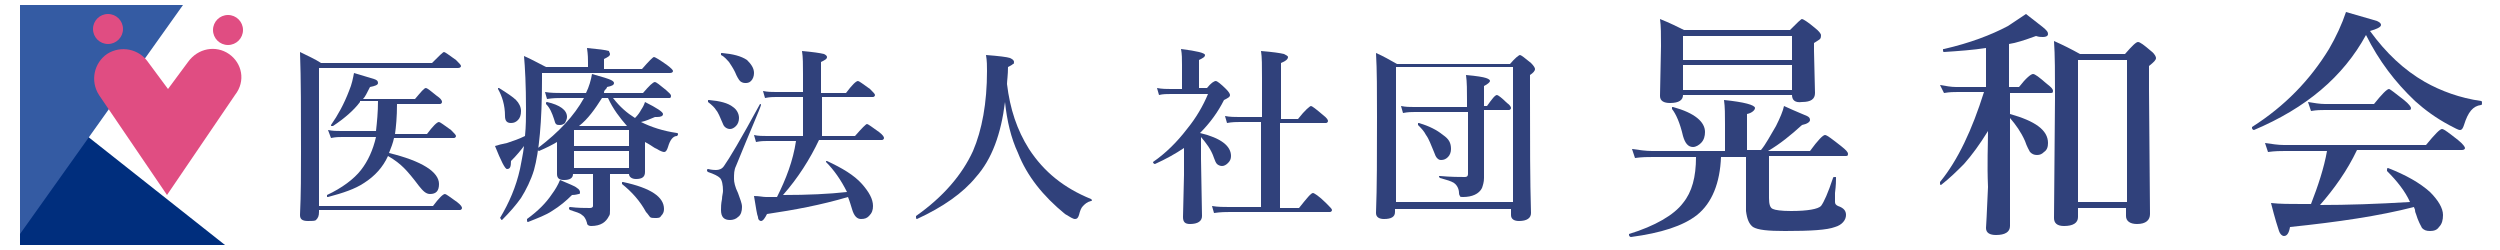 <?xml version="1.0" encoding="utf-8"?>
<!-- Generator: Adobe Illustrator 18.0.0, SVG Export Plug-In . SVG Version: 6.00 Build 0)  -->
<!DOCTYPE svg PUBLIC "-//W3C//DTD SVG 1.1//EN" "http://www.w3.org/Graphics/SVG/1.1/DTD/svg11.dtd">
<svg version="1.1" id="レイヤー_1" xmlns="http://www.w3.org/2000/svg" xmlns:xlink="http://www.w3.org/1999/xlink" x="0px"
	 y="0px" viewBox="0 0 250 25" enable-background="new 0 0 250 25" xml:space="preserve">
<polygon fill="#002E7D" points="2,24.5 22.5,24.5 2,8.3 "/>
<polygon fill="#345BA3" points="2,0.5 18.3,0.5 2,23.4 "/>
<circle fill="#E04D82" cx="22.8" cy="3" r="1.5"/>
<circle fill="#E04D82" cx="10.8" cy="2.9" r="1.5"/>
<path fill="#E04D82" d="M22.9,5.4c-1.3-0.9-3.1-0.6-4.1,0.8l-2,2.7l-2-2.7c-0.9-1.3-2.7-1.7-4.1-0.8c-1.3,0.9-1.7,2.7-0.8,4.1
	l6.8,10l6.8-10C24.6,8.1,24.2,6.3,22.9,5.4z"/>
<g>
	<g>
		<path fill="#30417B" d="M31.9,20.6h11.4c0.6-0.8,1-1.2,1.2-1.2c0.1,0,0.5,0.3,1.2,0.8c0.4,0.3,0.5,0.5,0.5,0.6
			c0,0.1-0.1,0.2-0.2,0.2H31.9v0.2c0,0.4-0.1,0.6-0.3,0.8c-0.1,0.1-0.4,0.1-0.8,0.1c-0.6,0-0.8-0.2-0.8-0.6c0.1-2.1,0.1-4.2,0.1-6.3
			c0-4,0-7.3-0.1-10c0.8,0.4,1.5,0.7,2.1,1.1h11.1c0.7-0.7,1.1-1.1,1.2-1.1s0.5,0.3,1.2,0.8c0.3,0.3,0.5,0.5,0.5,0.6
			c0,0.1-0.1,0.2-0.3,0.2H31.9V20.6z M36,10.2c-0.6,0.8-1.5,1.6-2.7,2.4c0,0,0,0-0.1,0c-0.1,0-0.1,0-0.1-0.1c0,0,0,0,0,0
			c0.7-1,1.3-2.1,1.8-3.4c0.3-0.7,0.4-1.3,0.5-1.8c1,0.3,1.7,0.5,2,0.6c0.3,0.1,0.4,0.2,0.4,0.4c0,0.2-0.3,0.3-0.8,0.4
			c-0.3,0.6-0.5,1-0.7,1.2h5.2c0.6-0.7,0.9-1.1,1.1-1.1c0.1,0,0.5,0.3,1.1,0.8c0.3,0.2,0.5,0.4,0.5,0.6c0,0.1-0.1,0.2-0.2,0.2h-4.3
			c0,1.3-0.1,2.3-0.2,3h3.2c0.6-0.8,1-1.2,1.2-1.2c0.1,0,0.5,0.3,1.2,0.8c0.3,0.3,0.5,0.5,0.5,0.6c0,0.1-0.1,0.2-0.2,0.2h-6
			c-0.1,0.5-0.3,1-0.5,1.5c3.3,0.8,5,1.9,5,3.1c0,0.7-0.3,1-0.9,1c-0.4,0-0.7-0.3-1.1-0.8c-0.6-0.8-1.1-1.4-1.5-1.8
			c-0.4-0.4-0.9-0.8-1.6-1.2c-0.5,1.1-1.3,2-2.4,2.7c-0.9,0.6-2.1,1-3.6,1.4c-0.1,0-0.1,0-0.1-0.1c0,0,0-0.1,0-0.1
			c1.5-0.7,2.7-1.6,3.4-2.5c0.7-0.9,1.2-2,1.5-3.3h-3.4c-0.3,0-0.6,0-1.1,0.1L32.8,13c0.5,0.1,0.9,0.1,1.3,0.1h3.5
			c0.1-0.9,0.2-1.9,0.2-3H36z"/>
		<path fill="#30417B" d="M60.4,6.9h3.8c0.7-0.8,1.1-1.2,1.2-1.2c0.1,0,0.6,0.3,1.3,0.8c0.4,0.3,0.6,0.5,0.6,0.6
			c0,0.1-0.1,0.2-0.3,0.2H54.2v0.7c0,4.2-0.3,7.2-0.8,9c-0.3,1-0.8,2-1.3,2.8c-0.5,0.7-1.1,1.4-1.9,2.2c0,0,0,0,0,0
			c0,0-0.1,0-0.1-0.1c0,0-0.1-0.1-0.1-0.1c0,0,0,0,0,0c0.9-1.5,1.6-3.1,2-4.9c0.1-0.6,0.3-1.4,0.4-2.3c-0.3,0.4-0.7,0.9-1.3,1.5
			c0,0.6-0.1,0.8-0.4,0.8c-0.2,0-0.6-0.8-1.2-2.3c0.3-0.1,0.7-0.2,1.2-0.3c0.6-0.2,1.2-0.4,1.8-0.7c0.1-1,0.1-1.9,0.1-2.7
			c0-2.4-0.1-4.2-0.2-5.3c0.7,0.3,1.4,0.7,2.2,1.1h4.2V6.2c0-0.3,0-0.7-0.1-1.4c1.1,0.1,1.9,0.2,2.2,0.3C60.9,5.2,61,5.3,61,5.4
			c0,0.2-0.2,0.3-0.6,0.5V6.9z M52.1,11.1c0,0.4-0.1,0.7-0.3,0.9c-0.2,0.2-0.4,0.3-0.7,0.3c-0.4,0-0.6-0.2-0.6-0.7
			c0-1.1-0.3-2-0.7-2.7c0,0,0,0,0,0c0-0.1,0-0.1,0.1-0.1c0,0,0,0,0,0c0.8,0.5,1.4,0.9,1.7,1.2C51.9,10.3,52.1,10.7,52.1,11.1z
			 M58,19.2c0,0.1,0,0.2-0.1,0.2c-0.1,0-0.3,0.1-0.7,0.1c-0.6,0.6-1.2,1.1-2,1.6c-0.6,0.4-1.4,0.7-2.4,1.1c0,0,0,0,0,0
			c-0.1,0-0.1-0.1-0.1-0.2c0,0,0,0,0-0.1c1.1-0.8,1.9-1.6,2.5-2.5c0.3-0.4,0.6-0.9,0.8-1.4c0.9,0.4,1.5,0.6,1.7,0.8
			C57.9,18.9,58,19.1,58,19.2z M58.4,9.8h-2.2c-0.4,0-0.9,0-1.5,0.1l-0.2-0.7c0.6,0.1,1.2,0.1,1.7,0.1h2.4c0.3-0.6,0.5-1.3,0.6-1.9
			c1.1,0.3,1.7,0.5,1.9,0.6c0.2,0.1,0.3,0.2,0.3,0.3c0,0.2-0.2,0.3-0.7,0.4c0,0.1-0.1,0.2-0.2,0.3c-0.1,0.1-0.1,0.2-0.1,0.3h3.9
			c0.6-0.7,1-1.1,1.2-1.1c0.1,0,0.5,0.3,1.1,0.8c0.3,0.3,0.5,0.4,0.5,0.6s-0.1,0.2-0.2,0.2h-5.6c0.7,0.9,1.4,1.5,2.2,2
			c0.3-0.3,0.5-0.6,0.6-0.8c0.2-0.3,0.3-0.5,0.4-0.8c1.2,0.6,1.8,1,1.8,1.2c0,0.2-0.2,0.3-0.6,0.3c-0.1,0-0.2,0-0.2,0
			c-0.5,0.2-0.9,0.4-1.4,0.5c1,0.5,2.2,0.9,3.6,1.1c0,0,0.1,0,0.1,0.1c0,0.1,0,0.1-0.1,0.2c-0.4,0-0.7,0.4-0.9,1.1
			c-0.1,0.3-0.2,0.5-0.4,0.5c-0.1,0-0.4-0.1-0.7-0.3c-0.3-0.1-0.6-0.4-1.2-0.7v0.4l0,2.6c0,0.5-0.3,0.7-0.9,0.7
			c-0.4,0-0.7-0.2-0.7-0.5h-1.9v1.4l0,2.2c0,0.3,0,0.5-0.1,0.6c-0.3,0.6-0.8,1-1.8,1c-0.2,0-0.4-0.1-0.4-0.3
			c-0.1-0.4-0.3-0.7-0.5-0.8c-0.2-0.2-0.6-0.3-1.2-0.5c0,0-0.1-0.1-0.1-0.1c0-0.1,0-0.2,0.1-0.2c0.8,0.1,1.5,0.1,2,0.1
			c0.2,0,0.3-0.1,0.3-0.2v-3.2h-2c0,0.4-0.3,0.6-0.9,0.6c-0.5,0-0.7-0.2-0.7-0.6l0-1.7l0-1.5c-0.5,0.3-1.1,0.6-1.8,0.9c0,0,0,0,0,0
			c-0.1,0-0.1-0.1-0.1-0.2c0,0,0-0.1,0-0.1C55.9,13.2,57.4,11.6,58.4,9.8z M56.7,11.7c0,0.2-0.1,0.4-0.2,0.6
			c-0.1,0.1-0.3,0.2-0.5,0.2c-0.2,0-0.3,0-0.4-0.1c-0.1-0.1-0.1-0.2-0.2-0.5c-0.2-0.6-0.4-1.1-0.8-1.5c0,0,0,0,0-0.1
			c0,0,0-0.1,0.1-0.1c0,0,0,0,0,0C56,10.5,56.7,11,56.7,11.7z M57.4,13v1.6h5.5V13H57.4z M57.4,15.1v1.7h5.5v-1.7H57.4z M60.2,9.8
			c-0.7,1.1-1.4,2.1-2.3,2.8h4.8c-0.7-0.8-1.4-1.7-1.9-2.8H60.2z M66.4,20.9c0,0.3-0.1,0.5-0.3,0.7c-0.1,0.2-0.3,0.2-0.6,0.2
			c-0.2,0-0.4,0-0.5-0.1c-0.1-0.1-0.2-0.3-0.4-0.5c-0.6-1.1-1.4-2-2.4-2.8c0,0,0,0,0-0.1c0-0.1,0-0.1,0.1-0.1
			C65.1,18.8,66.4,19.7,66.4,20.9z"/>
		<path fill="#30417B" d="M76.1,10.5c-0.1,0.4-1,2.4-2.5,6.1c-0.2,0.4-0.2,0.8-0.2,1.3c0,0.3,0.1,0.8,0.4,1.4c0.2,0.6,0.4,1,0.4,1.4
			c0,0.4-0.1,0.8-0.4,1c-0.2,0.2-0.5,0.3-0.8,0.3c-0.6,0-0.9-0.3-0.9-1c0-0.3,0-0.6,0.1-1.1c0-0.3,0.1-0.6,0.1-0.8
			c0-0.6-0.1-1.1-0.3-1.3c-0.2-0.2-0.6-0.4-1.2-0.6c0,0-0.1-0.1-0.1-0.1c0-0.1,0-0.2,0.1-0.2c0.4,0.1,0.7,0.1,0.8,0.1
			c0.3,0,0.6-0.1,0.8-0.4c0.5-0.7,1.7-2.7,3.6-6.2c0,0,0,0,0.1,0C76,10.4,76.1,10.4,76.1,10.5C76.1,10.5,76.1,10.5,76.1,10.5z
			 M73.9,11.8c0,0.3-0.1,0.6-0.3,0.8c-0.2,0.2-0.4,0.3-0.6,0.3c-0.3,0-0.6-0.2-0.7-0.5c-0.3-0.7-0.5-1.2-0.7-1.4
			c-0.1-0.2-0.4-0.5-0.8-0.8c0,0,0,0,0-0.1c0-0.1,0-0.1,0.1-0.1c1.1,0.1,1.9,0.3,2.4,0.7C73.6,10.9,73.9,11.3,73.9,11.8z M75.4,7.3
			c0,0.3-0.1,0.6-0.3,0.8c-0.2,0.2-0.4,0.2-0.6,0.2c-0.2,0-0.4-0.1-0.5-0.2c-0.1-0.1-0.3-0.4-0.5-0.9c-0.2-0.4-0.4-0.7-0.6-1
			c-0.2-0.2-0.4-0.5-0.8-0.7c0,0,0,0,0-0.1c0-0.1,0-0.1,0.1-0.1c1.1,0.1,1.9,0.3,2.5,0.7C75.1,6.4,75.4,6.8,75.4,7.3z M78.3,19.5
			c2.5,0,4.6-0.1,6.4-0.3c-0.6-1.2-1.3-2.2-2.1-3c0,0,0,0,0,0c0-0.1,0-0.1,0.1-0.1c0,0,0,0,0,0c1.5,0.7,2.7,1.4,3.5,2.3
			c0.7,0.8,1.1,1.5,1.1,2.2c0,0.4-0.1,0.7-0.4,1c-0.2,0.2-0.4,0.3-0.8,0.3c-0.4,0-0.7-0.3-0.9-1c-0.1-0.3-0.2-0.7-0.4-1.2
			c-2.7,0.8-5.4,1.3-8.1,1.7c-0.2,0.4-0.4,0.7-0.6,0.7c-0.1,0-0.3-0.1-0.3-0.4c-0.1-0.2-0.2-0.9-0.4-2.1c0.5,0,0.9,0.1,1.2,0.1h1.1
			c0.9-1.8,1.6-3.6,1.9-5.6h-2.9c-0.3,0-0.6,0-1.1,0.1l-0.2-0.7c0.4,0.1,0.9,0.1,1.3,0.1h3.6V9.7h-2.7c-0.3,0-0.6,0-1.1,0.1
			l-0.2-0.7c0.5,0.1,0.9,0.1,1.3,0.1h2.7V7.4c0-0.9,0-1.7-0.1-2.3c1.1,0.1,1.8,0.2,2.2,0.3c0.2,0.1,0.3,0.2,0.3,0.3
			c0,0.2-0.2,0.3-0.6,0.5v3.1h2.5c0.6-0.8,1-1.2,1.2-1.2c0.1,0,0.5,0.3,1.2,0.8c0.3,0.3,0.5,0.5,0.5,0.6s-0.1,0.2-0.2,0.2h-5.1v3.9
			h3.3c0.7-0.8,1.1-1.2,1.2-1.2c0.1,0,0.5,0.3,1.2,0.8c0.4,0.3,0.5,0.5,0.5,0.6c0,0.1-0.1,0.2-0.2,0.2h-6.3
			C81,15.9,79.8,17.8,78.3,19.5z"/>
		<path fill="#30417B" d="M100.5,10.2c-0.4,3.2-1.3,5.7-2.9,7.5c-1.3,1.6-3.3,3-5.9,4.2c0,0,0,0,0,0c-0.1,0-0.1-0.1-0.1-0.2
			c0,0,0,0,0-0.1c2.7-1.9,4.6-4.1,5.7-6.5c0.9-2.1,1.4-4.8,1.4-8c0-0.5,0-1-0.1-1.6c1.3,0.1,2.1,0.2,2.4,0.3
			c0.2,0.1,0.4,0.2,0.4,0.4c0,0.1,0,0.2-0.1,0.2c-0.1,0.1-0.3,0.2-0.5,0.3c0,0.8-0.1,1.4-0.1,1.7c0.3,2.5,1,4.6,2.2,6.5
			c1.5,2.3,3.5,3.9,6.2,5c0,0,0.1,0.1,0.1,0.1s0,0.1-0.1,0.1c-0.4,0.1-0.6,0.3-0.8,0.5c-0.2,0.2-0.3,0.5-0.4,0.9
			c-0.1,0.3-0.2,0.4-0.4,0.4c-0.2,0-0.5-0.2-1-0.5c-2.2-1.8-3.8-3.8-4.7-6.1C101.1,13.8,100.7,12.1,100.5,10.2z"/>
		<path fill="#30417B" d="M118.4,14.8c-0.9,0.6-1.8,1.1-2.9,1.6c0,0,0,0,0,0c-0.1,0-0.2-0.1-0.2-0.2c0,0,0,0,0,0
			c1.3-0.9,2.4-2,3.4-3.3c0.9-1.1,1.6-2.3,2.1-3.5h-3.7c-0.4,0-0.8,0-1.2,0.1l-0.2-0.7c0.5,0.1,1,0.1,1.4,0.1h1.1V6.5
			c0-0.6,0-1.1-0.1-1.6c1.6,0.2,2.4,0.4,2.4,0.6c0,0.2-0.2,0.3-0.6,0.5v2.8h0.8c0.4-0.5,0.7-0.7,0.9-0.7c0.1,0,0.5,0.3,1,0.8
			c0.3,0.3,0.4,0.5,0.4,0.6c0,0.2-0.2,0.3-0.6,0.5c-0.6,1.2-1.4,2.3-2.4,3.3c2.1,0.5,3.1,1.3,3.1,2.3c0,0.3-0.1,0.5-0.3,0.7
			c-0.2,0.2-0.4,0.3-0.6,0.3s-0.4-0.1-0.5-0.2c-0.1-0.1-0.2-0.3-0.3-0.6c-0.3-0.9-0.8-1.5-1.3-2.1v2.2l0.1,5.7
			c0,0.5-0.4,0.8-1.2,0.8c-0.5,0-0.7-0.2-0.7-0.7l0.1-4.2V14.8z M128,12.3v8.5h1.9c0.8-1,1.2-1.5,1.4-1.5c0.1,0,0.6,0.3,1.3,1
			c0.4,0.4,0.6,0.6,0.6,0.7c0,0.1-0.1,0.2-0.2,0.2h-10c-0.4,0-0.9,0-1.6,0.1l-0.2-0.7c0.6,0.1,1.2,0.1,1.7,0.1h3.2v-8.5H124
			c-0.3,0-0.8,0-1.3,0.1l-0.2-0.7c0.5,0.1,1,0.1,1.4,0.1h2.3V7.8c0-1.2,0-2.1-0.1-2.7c1.2,0.1,1.9,0.2,2.3,0.3
			c0.2,0.1,0.4,0.2,0.4,0.3c0,0.2-0.2,0.4-0.7,0.6v5.6h1.7c0.7-0.9,1.2-1.3,1.3-1.3c0.1,0,0.5,0.3,1.2,0.9c0.4,0.3,0.5,0.5,0.5,0.6
			c0,0.1-0.1,0.2-0.2,0.2H128z"/>
		<path fill="#30417B" d="M139.5,20.7v0.5c0,0.5-0.4,0.7-1.1,0.7c-0.5,0-0.8-0.2-0.8-0.6c0.1-2.6,0.1-5.8,0.1-9.6
			c0-2.5,0-4.7-0.1-6.4c0.7,0.3,1.4,0.7,2.1,1.1h11.3c0.5-0.6,0.9-0.9,1-0.9c0.1,0,0.5,0.3,1.1,0.8c0.3,0.3,0.4,0.5,0.4,0.6
			c0,0.2-0.2,0.4-0.5,0.6v2.3c0,4.3,0,8.2,0.1,11.5c0,0.5-0.4,0.8-1.2,0.8c-0.5,0-0.8-0.2-0.8-0.6v-0.6H139.5z M151.3,20.2V6.7
			h-11.7v13.5H151.3z M148.4,11.1v4.2l0,2.5c0,0.4-0.1,0.7-0.2,1c-0.3,0.6-1,0.9-1.9,0.9c-0.2,0-0.3,0-0.3-0.1c0,0-0.1-0.1-0.1-0.3
			c0-0.4-0.2-0.8-0.5-1c-0.3-0.2-0.7-0.3-1.4-0.5c0,0-0.1-0.1-0.1-0.1c0-0.1,0-0.1,0.1-0.1c1.1,0.1,2,0.1,2.5,0.1
			c0.2,0,0.3-0.1,0.3-0.3v-6.2h-5.3c-0.3,0-0.7,0-1.2,0.1l-0.2-0.7c0.5,0.1,0.9,0.1,1.3,0.1h5.3V10c0-0.9,0-1.8-0.1-2.5
			c1.1,0.1,1.7,0.2,2,0.3c0.3,0.1,0.4,0.2,0.4,0.3c0,0.1-0.2,0.3-0.6,0.5v2h0.3c0.5-0.7,0.8-1.1,1-1.1c0.1,0,0.5,0.3,1,0.8
			c0.3,0.2,0.4,0.4,0.4,0.5c0,0.1-0.1,0.2-0.2,0.2H148.4z M145.1,14.9c0,0.3-0.1,0.6-0.3,0.8c-0.2,0.2-0.4,0.3-0.7,0.3
			c-0.2,0-0.3-0.1-0.4-0.2c-0.1-0.1-0.2-0.3-0.3-0.6c-0.3-0.7-0.5-1.3-0.8-1.7c-0.2-0.4-0.5-0.7-0.8-1c0,0,0,0,0-0.1
			c0-0.1,0-0.1,0.1-0.1c0,0,0,0,0,0c1,0.3,1.8,0.7,2.4,1.2C144.9,13.9,145.1,14.3,145.1,14.9z"/>
	</g>
</g>
<g>
	<path fill="#30417B" d="M172.5,15v-2.6c0-0.9,0-1.7-0.1-2.4c2,0.2,3.1,0.5,3.1,0.8c0,0.2-0.3,0.5-0.8,0.6V15h1.4
		c0.5-0.6,0.9-1.4,1.5-2.4c0.4-0.8,0.7-1.5,0.8-2c1.3,0.6,2.1,0.9,2.3,1c0.2,0.1,0.3,0.2,0.3,0.4c0,0.2-0.3,0.4-0.8,0.5
		c-1.1,1-2.2,1.9-3.4,2.6h4.2c0.8-1.1,1.3-1.6,1.5-1.6c0.2,0,0.7,0.4,1.6,1.1c0.5,0.4,0.7,0.6,0.7,0.8s-0.1,0.2-0.3,0.2h-7.6v4.2
		c0,0.6,0.1,1,0.4,1.1c0.2,0.1,0.8,0.2,1.8,0.2c1.7,0,2.7-0.2,3-0.5c0.3-0.4,0.7-1.3,1.2-2.8c0-0.1,0.1-0.1,0.2-0.1s0.1,0,0.1,0.1
		c0,0.3,0,0.7-0.1,1.5c0,0.5,0,0.8,0,0.9c0,0.2,0.1,0.3,0.3,0.4c0.6,0.2,0.8,0.5,0.8,0.9c0,0.5-0.4,1-1.1,1.2
		c-0.8,0.3-2.4,0.4-5,0.4c-1.7,0-2.7-0.1-3.2-0.4c-0.4-0.3-0.6-0.8-0.7-1.6v-5.4h-2.5c-0.1,2.6-0.9,4.6-2.4,5.8
		c-1.4,1.1-3.6,1.8-6.6,2.2c-0.1,0-0.2-0.1-0.2-0.2c0,0,0-0.1,0-0.1c2.6-0.8,4.5-1.9,5.4-3.1c0.9-1.1,1.3-2.6,1.3-4.6h-4.3
		c-0.5,0-1.1,0-1.8,0.1l-0.3-0.9c0.7,0.1,1.4,0.2,2,0.2H172.5z M179.2,9.5h-10.9c0,0.5-0.4,0.8-1.3,0.8c-0.6,0-1-0.2-1-0.7l0.1-5
		c0-1.1,0-2-0.1-2.7c1,0.4,1.8,0.8,2.4,1.1H179c0.7-0.7,1.1-1.1,1.2-1.1s0.6,0.3,1.3,0.9c0.4,0.3,0.6,0.6,0.6,0.7
		c0,0.1,0,0.3-0.1,0.4c-0.1,0.1-0.3,0.2-0.6,0.4v0.8l0.1,4.2c0,0.6-0.4,0.9-1.3,0.9C179.5,10.3,179.2,10,179.2,9.5L179.2,9.5z
		 M170.5,13.2c0,0.4-0.1,0.8-0.4,1.1c-0.2,0.2-0.5,0.4-0.8,0.4c-0.5,0-0.8-0.4-1-1.1c-0.3-1.3-0.7-2.2-1.1-2.7c0,0,0,0,0-0.1
		c0-0.1,0-0.1,0.1-0.1c0,0,0,0,0,0C169.5,11.3,170.5,12.2,170.5,13.2z M179.2,6V3.6h-10.9V6H179.2z M179.2,9V6.5h-10.9V9H179.2z"/>
	<path fill="#30417B" d="M198.8,13.1c-0.8,1.3-1.6,2.4-2.4,3.3c-0.7,0.7-1.4,1.4-2.3,2.1c0,0,0,0,0,0c-0.1,0-0.1-0.1-0.1-0.2
		c0,0,0,0,0-0.1c1.8-2.2,3.2-5.2,4.4-9h-2.6c-0.4,0-0.8,0-1.4,0.1L194,8.5c0.6,0.1,1.1,0.2,1.6,0.2h3V4.8c-1.3,0.2-2.7,0.3-4.2,0.4
		c-0.1,0-0.1-0.1-0.1-0.2c0-0.1,0-0.1,0.1-0.1c2.6-0.6,4.7-1.4,6.4-2.3c0.6-0.4,1.2-0.8,1.8-1.2c1,0.8,1.7,1.3,1.9,1.5
		c0.2,0.2,0.3,0.3,0.3,0.5c0,0.2-0.2,0.3-0.5,0.3c-0.2,0-0.4,0-0.7-0.1c-1.1,0.4-2,0.7-2.7,0.8v4.3h1c0.7-0.9,1.2-1.3,1.4-1.3
		c0.2,0,0.6,0.3,1.4,1c0.4,0.3,0.6,0.5,0.6,0.7c0,0.2-0.1,0.2-0.3,0.2h-4v2.1c2.5,0.7,3.8,1.6,3.8,2.9c0,0.4-0.1,0.7-0.4,0.9
		c-0.2,0.2-0.4,0.3-0.7,0.3c-0.3,0-0.5-0.1-0.7-0.3c-0.1-0.2-0.3-0.5-0.5-1.1c-0.4-0.9-0.9-1.6-1.5-2.3v0.5l0,10.3
		c0,0.6-0.5,0.9-1.4,0.9c-0.6,0-1-0.2-1-0.7c0-0.1,0.1-1.5,0.2-4.1C198.7,16.3,198.8,14.5,198.8,13.1z M212.7,20.8h-4.9v0.9
		c0,0.6-0.5,0.9-1.4,0.9c-0.7,0-1-0.3-1-0.8l0.1-12c0-2.4,0-4.3-0.1-5.7c0.9,0.4,1.7,0.8,2.6,1.3h4.5c0.7-0.8,1.1-1.2,1.3-1.2
		s0.6,0.3,1.3,0.9c0.4,0.3,0.5,0.6,0.5,0.7c0,0.2-0.2,0.4-0.7,0.8v2.4l0.1,12.4c0,0.6-0.4,1-1.3,1c-0.7,0-1.1-0.3-1.1-0.8V20.8z
		 M212.7,20.2V6h-4.9v14.2H212.7z"/>
	<path fill="#30417B" d="M236.6,3.5c-2.3,4.2-6,7.3-11.2,9.5c0,0,0,0,0,0c-0.1,0-0.2-0.1-0.2-0.2c0,0,0-0.1,0-0.1
		c3.3-2.1,5.8-4.7,7.7-7.8c0.7-1.2,1.3-2.5,1.7-3.7c1.7,0.5,2.8,0.8,3.1,0.9c0.2,0.1,0.4,0.2,0.4,0.4c0,0.2-0.4,0.4-1.1,0.6
		c1.6,2.2,3.4,3.9,5.5,5.1c1.6,0.9,3.5,1.6,5.6,1.9c0.1,0,0.1,0.1,0.1,0.2c0,0.1,0,0.2-0.1,0.2c-0.8,0.1-1.3,0.7-1.7,2
		c-0.1,0.3-0.2,0.5-0.4,0.5c-0.2,0-0.5-0.2-1.1-0.5c-1.3-0.7-2.4-1.5-3.4-2.4C239.5,8.2,237.9,6.1,236.6,3.5z M232,20.5
		c2.7,0,5.7-0.1,9-0.3c-0.5-1.1-1.3-2.1-2.3-3.1c0,0,0,0,0-0.1c0-0.1,0-0.2,0.1-0.2c0,0,0,0,0,0c1.8,0.7,3.2,1.5,4.2,2.4
		c0.8,0.8,1.3,1.6,1.3,2.3c0,0.5-0.1,0.9-0.4,1.2c-0.2,0.3-0.5,0.4-0.9,0.4c-0.4,0-0.6-0.1-0.8-0.3c-0.1-0.2-0.4-0.7-0.6-1.4
		c0,0-0.1-0.2-0.1-0.4c0-0.1-0.1-0.2-0.1-0.3c-3.5,0.9-7.6,1.5-12.4,2c-0.1,0.6-0.3,0.9-0.6,0.9c-0.2,0-0.4-0.2-0.5-0.5
		c-0.1-0.3-0.4-1.2-0.8-2.8c0.9,0.1,1.9,0.1,3.1,0.1h0.9c0.7-1.8,1.3-3.6,1.6-5.3h-4.2c-0.4,0-1,0-1.7,0.1l-0.3-0.9
		c0.7,0.1,1.3,0.2,1.9,0.2h14.2c0.9-1.1,1.4-1.6,1.6-1.6c0.2,0,0.7,0.4,1.6,1.1c0.5,0.4,0.7,0.7,0.7,0.8s-0.1,0.2-0.3,0.2h-10.5
		C234.7,17.1,233.4,18.9,232,20.5z M241.1,10.8c0,0.2-0.1,0.2-0.3,0.2h-8.3c-0.4,0-0.8,0-1.4,0.1l-0.3-0.9c0.6,0.1,1.2,0.2,1.7,0.2
		h4.9c0.8-1,1.3-1.5,1.5-1.5c0.1,0,0.6,0.4,1.5,1.1C240.9,10.4,241.1,10.7,241.1,10.8z"/>
</g>
</svg>
